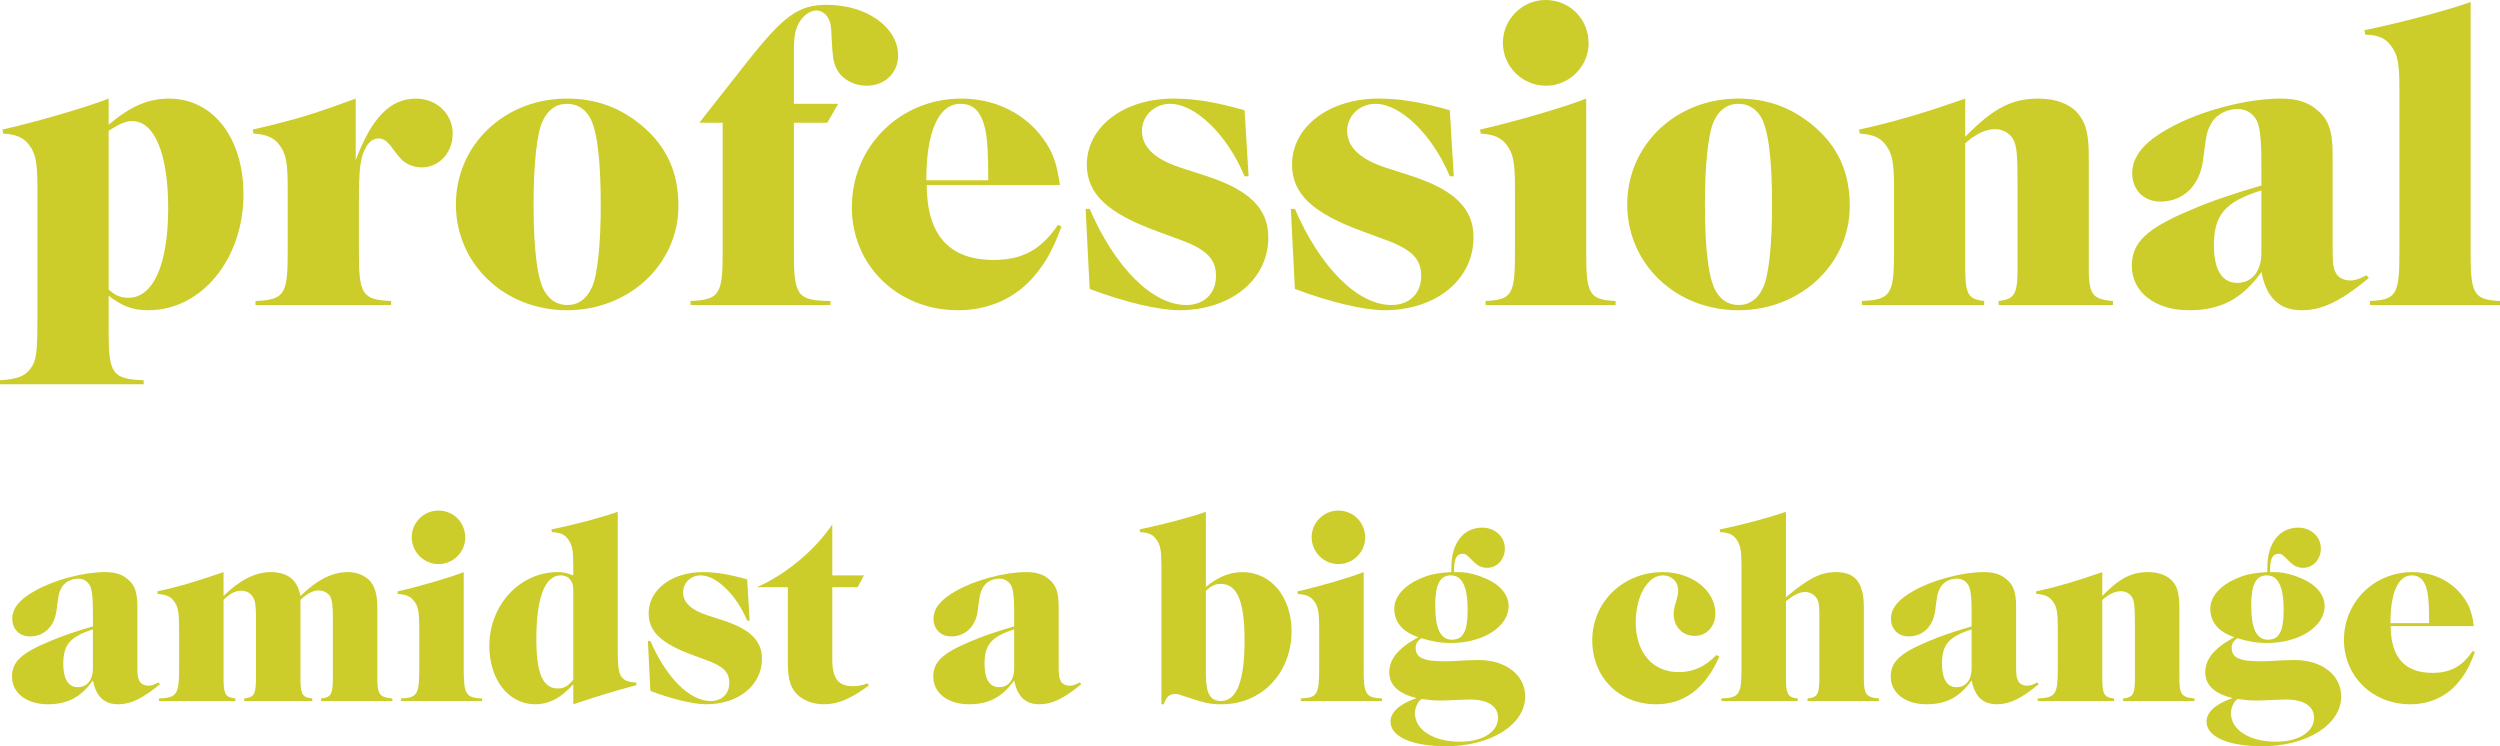 <?xml version="1.0" encoding="UTF-8"?><svg id="Layer_1" xmlns="http://www.w3.org/2000/svg" viewBox="0 0 609.29 181.868"><path d="M0,92.675c4.315-.295,5.982-.981,7.356-2.746,1.569-2.06,1.765-3.825,1.765-13.043v-31.186c0-5.884-.392-8.238-1.961-10.297-1.373-1.863-3.139-2.648-6.375-2.844l-.196-.981c8.63-1.961,20.692-5.492,25.89-7.551v6.375c5.296-4.511,9.709-6.375,14.71-6.375,10.69,0,18.143,9.513,18.143,23.34,0,15.789-10.199,28.244-23.242,28.244-3.727,0-6.276-.981-9.61-3.53v9.022c0,10.003.981,11.277,8.532,11.572v.981H0v-.981ZM40.992,50.702c0-13.141-3.334-21.183-8.727-21.183-1.667,0-3.04.588-5.786,2.354v38.639c1.471,1.471,2.942,2.06,4.805,2.06,6.081,0,9.709-8.14,9.709-21.869Z" fill="#cccc2b" stroke-width="0"/><path d="M62.273,73.356c6.963-.294,7.845-1.569,7.845-11.572v-16.083c0-5.884-.392-8.238-1.961-10.297-1.373-1.863-3.138-2.648-6.375-2.844l-.196-.981c10.493-2.452,13.827-3.432,25.105-7.551v15.004c3.922-10.395,8.434-15.004,14.71-15.004,5.002,0,8.924,3.727,8.924,8.532,0,4.707-3.334,8.237-7.551,8.237-1.667,0-3.433-.588-4.609-1.667q-.784-.588-2.844-3.432c-1.079-1.373-1.961-1.961-3.04-1.961-1.177,0-2.256.686-3.04,2.059-1.471,2.648-1.766,5.002-1.766,13.73v12.258c0,10.003.883,11.278,7.846,11.572v.981h-33.049v-.981Z" fill="#cccc2b" stroke-width="0"/><path d="M111.109,49.819c0-14.514,11.866-25.792,27.067-25.792,7.061,0,12.944,2.158,18.24,6.571,6.08,5.1,8.924,11.376,8.924,19.613,0,14.122-11.964,25.4-27.165,25.4s-27.067-11.278-27.067-25.792ZM144.257,70.021c1.373-2.844,2.157-10.69,2.157-20.006,0-11.67-.981-19.025-2.942-21.869-1.275-1.863-3.041-2.844-5.295-2.844-2.648,0-4.707,1.471-5.982,4.315-1.373,2.942-2.158,10.69-2.158,20.202,0,11.376.981,18.829,2.942,21.575,1.275,1.961,3.04,2.942,5.296,2.942,2.648,0,4.707-1.471,5.982-4.315Z" fill="#cccc2b" stroke-width="0"/><path d="M168.283,73.356c6.963-.294,7.846-1.569,7.846-11.572v-31.872h-5.689l11.18-14.22c9.415-11.964,12.945-14.514,19.908-14.514,9.709,0,17.358,5.492,17.358,12.356,0,4.217-3.236,7.355-7.649,7.355-3.236,0-6.179-1.667-7.453-4.315-.686-1.471-.883-2.942-1.079-6.963-.098-3.236-.294-4.315-.981-5.394-.589-.981-1.667-1.667-2.746-1.667-1.471,0-3.04,1.079-4.021,2.648-1.079,1.667-1.471,3.531-1.471,7.061v13.043h10.788l-2.648,4.609h-8.14v31.872c0,10.297.882,11.474,8.924,11.572v.981h-34.128v-.981Z" fill="#cccc2b" stroke-width="0"/><path d="M207.608,50.505c0-14.808,11.768-26.479,26.674-26.479,8.14,0,15.397,3.531,19.908,9.709,2.452,3.334,3.432,6.276,4.119,11.376h-32.46c.098,12.258,5.492,18.241,16.377,18.241,6.962,0,11.572-2.55,15.593-8.532l.882.392c-2.157,5.786-3.727,8.532-6.472,11.867-4.511,5.492-11.18,8.532-18.731,8.532-14.71,0-25.89-10.886-25.89-25.105ZM240.853,43.935c0-6.57-.196-9.61-.686-12.258-.981-4.413-2.844-6.375-6.081-6.375-5.295,0-8.335,6.669-8.335,18.633h15.102Z" fill="#cccc2b" stroke-width="0"/><path d="M265.565,70.413l-.981-19.516h.981c6.179,14.318,15.299,23.439,23.537,23.439,4.413,0,7.257-2.844,7.257-7.061s-2.353-6.57-9.219-9.022l-4.805-1.766c-12.455-4.511-17.456-9.218-17.456-16.377,0-9.219,9.022-16.084,21.084-16.084,5.002,0,10.199.785,17.358,2.844l.981,16.083h-.981c-4.217-10.101-11.965-17.652-18.143-17.652-3.825,0-6.865,2.942-6.865,6.571,0,3.922,3.04,6.865,9.219,8.924l6.668,2.158c10.395,3.433,14.907,7.943,14.907,14.906,0,10.297-9.121,17.75-21.771,17.75-4.806,0-13.239-1.961-21.771-5.198Z" fill="#cccc2b" stroke-width="0"/><path d="M315.58,70.413l-.981-19.516h.981c6.178,14.318,15.299,23.439,23.536,23.439,4.413,0,7.257-2.844,7.257-7.061s-2.353-6.57-9.218-9.022l-4.806-1.766c-12.455-4.511-17.456-9.218-17.456-16.377,0-9.219,9.023-16.084,21.084-16.084,5.002,0,10.2.785,17.358,2.844l.981,16.083h-.981c-4.217-10.101-11.964-17.652-18.143-17.652-3.824,0-6.864,2.942-6.864,6.571,0,3.922,3.04,6.865,9.218,8.924l6.669,2.158c10.396,3.433,14.906,7.943,14.906,14.906,0,10.297-9.12,17.75-21.771,17.75-4.805,0-13.239-1.961-21.771-5.198Z" fill="#cccc2b" stroke-width="0"/><path d="M362.063,73.356c6.374-.294,7.159-1.569,7.159-11.572v-16.083c0-5.884-.393-8.238-1.961-10.297-1.373-1.863-3.139-2.648-6.375-2.844l-.196-.981c8.63-1.961,20.398-5.394,25.89-7.551v37.756c0,9.905.785,11.278,7.16,11.572v.981h-31.677v-.981ZM366.28,10.396c0-5.688,4.708-10.396,10.396-10.396,5.884,0,10.493,4.609,10.493,10.592,0,5.59-4.707,10.297-10.396,10.297-5.785,0-10.493-4.707-10.493-10.493Z" fill="#cccc2b" stroke-width="0"/><path d="M396.582,49.819c0-14.514,11.866-25.792,27.067-25.792,7.061,0,12.944,2.158,18.24,6.571,6.08,5.1,8.925,11.376,8.925,19.613,0,14.122-11.965,25.4-27.165,25.4s-27.067-11.278-27.067-25.792ZM429.729,70.021c1.373-2.844,2.157-10.69,2.157-20.006,0-11.67-.981-19.025-2.941-21.869-1.275-1.863-3.041-2.844-5.296-2.844-2.648,0-4.708,1.471-5.982,4.315-1.373,2.942-2.157,10.69-2.157,20.202,0,11.376.981,18.829,2.941,21.575,1.275,1.961,3.04,2.942,5.296,2.942,2.647,0,4.707-1.471,5.982-4.315Z" fill="#cccc2b" stroke-width="0"/><path d="M453.756,73.356c6.963-.294,7.846-1.569,7.846-11.572v-16.083c0-5.884-.393-8.238-1.962-10.297-1.373-1.863-3.138-2.648-6.374-2.844l-.196-.981c8.925-1.961,16.378-4.217,25.89-7.551v9.316c6.768-6.963,11.376-9.316,17.849-9.316,4.413,0,8.14,1.471,10.003,4.119,1.667,2.157,2.256,5.002,2.256,10.199v25.4c-.098,8.041.588,9.12,5.884,9.611v.981h-27.851v-.981c4.118-.491,4.707-1.667,4.608-9.611v-18.535c0-7.845-.196-9.61-1.079-11.278-.784-1.471-2.549-2.452-4.314-2.452-2.353,0-4.707,1.079-7.356,3.433v28.832c-.098,7.943.49,9.12,4.609,9.611v.981h-29.812v-.981Z" fill="#cccc2b" stroke-width="0"/><path d="M519.559,64.823c0-5.688,3.529-9.12,14.317-13.631,4.707-2.06,10.493-4.021,17.26-5.982v-5.099c0-6.669-.392-9.611-1.373-11.18-1.078-1.569-2.55-2.353-4.413-2.353-2.844,0-5.491,1.471-6.668,3.923-.883,1.765-.981,2.353-1.766,8.532-.784,6.178-4.805,10.101-10.396,10.101-4.021,0-6.864-2.844-6.864-6.865,0-4.119,2.844-7.649,8.924-10.983,7.453-4.217,18.928-7.257,27.165-7.257,3.923,0,6.669.785,8.925,2.746,2.844,2.255,3.824,5.198,3.824,10.788v22.556c0,3.727.098,5.002.686,6.178.49,1.275,1.961,2.06,3.628,2.06,1.178,0,2.06-.294,3.923-1.275l.589.686c-6.767,5.59-11.376,7.846-16.279,7.846-5.492,0-8.63-2.942-9.905-9.316-4.707,6.57-9.905,9.316-17.652,9.316-8.237,0-13.925-4.413-13.925-10.788ZM551.136,61.587v-15.2c-8.924,2.844-11.571,5.982-11.571,13.435,0,5.884,1.961,9.121,5.688,9.121,3.629,0,5.884-2.844,5.884-7.356Z" fill="#cccc2b" stroke-width="0"/><path d="M577.614,73.356c6.374-.294,7.159-1.569,7.159-11.572V21.477c0-5.884-.393-8.14-1.962-10.199-1.373-1.961-3.138-2.746-6.374-2.844l-.196-1.079c8.63-1.765,20.496-4.903,25.89-6.865v61.292c0,9.905.785,11.278,7.159,11.572v.981h-31.676v-.981Z" fill="#cccc2b" stroke-width="0"/><path d="M2.928,164.907c0-3.552,2.205-5.695,8.94-8.512,2.939-1.286,6.552-2.511,10.777-3.735v-3.185c0-4.163-.245-6.001-.857-6.981-.674-.98-1.592-1.47-2.755-1.47-1.776,0-3.429.919-4.164,2.449-.551,1.103-.612,1.47-1.102,5.328-.49,3.857-3.001,6.307-6.491,6.307-2.511,0-4.287-1.775-4.287-4.286,0-2.572,1.776-4.776,5.572-6.858,4.654-2.633,11.818-4.531,16.962-4.531,2.449,0,4.164.49,5.572,1.715,1.775,1.408,2.388,3.245,2.388,6.735v14.084c0,2.327.061,3.123.429,3.857.307.796,1.225,1.286,2.266,1.286.735,0,1.286-.184,2.45-.796l.367.429c-4.225,3.49-7.103,4.898-10.165,4.898-3.429,0-5.389-1.837-6.185-5.817-2.939,4.103-6.185,5.817-11.023,5.817-5.144,0-8.695-2.756-8.695-6.735ZM22.645,162.886v-9.491c-5.572,1.776-7.226,3.735-7.226,8.39,0,3.674,1.225,5.694,3.552,5.694,2.266,0,3.674-1.775,3.674-4.593Z" fill="#cccc2b" stroke-width="0"/><path d="M38.748,170.234c4.347-.184,4.899-.981,4.899-7.226v-10.043c0-3.674-.245-5.144-1.225-6.429-.857-1.164-1.96-1.653-3.98-1.776l-.123-.612c5.878-1.347,8.573-2.143,16.166-4.715v5.817c3.797-3.797,7.716-5.817,11.451-5.817,4.225,0,6.552,1.898,7.287,5.817,4.287-4.103,7.777-5.817,11.635-5.817,2.021,0,3.857.734,5.144,1.96,1.347,1.408,1.96,3.429,1.96,6.735v16.105c-.061,5.021.368,5.694,3.674,6.001v.612h-17.39v-.612c2.572-.307,2.939-1.041,2.878-6.001v-13.961c0-2.817-.184-4.164-.735-5.021-.49-.796-1.592-1.348-2.694-1.348-1.408,0-2.694.674-4.47,2.266v18.064c-.061,5.021.307,5.694,2.878,6.001v.612h-16.594v-.612c2.571-.307,2.939-1.041,2.878-6.001v-13.961c0-2.694-.184-3.919-.796-4.838-.552-.919-1.592-1.47-2.756-1.47-1.47,0-2.633.612-4.348,2.204v18.064c-.061,4.96.307,5.694,2.878,6.001v.612h-18.615v-.612Z" fill="#cccc2b" stroke-width="0"/><path d="M97.711,170.234c3.98-.184,4.47-.981,4.47-7.226v-10.043c0-3.674-.245-5.144-1.225-6.429-.857-1.164-1.96-1.653-3.981-1.776l-.122-.612c5.388-1.225,12.736-3.367,16.166-4.715v23.575c0,6.185.49,7.042,4.47,7.226v.612h-19.779v-.612ZM100.345,130.922c0-3.551,2.939-6.49,6.49-6.49,3.674,0,6.552,2.878,6.552,6.613,0,3.49-2.939,6.43-6.491,6.43-3.613,0-6.552-2.939-6.552-6.553Z" fill="#cccc2b" stroke-width="0"/><path d="M119.264,157.436c0-9.981,7.409-18.003,16.656-18.003,1.408,0,2.143.184,3.796.796v-2.388c0-3.674-.245-5.083-1.225-6.368-.857-1.225-1.96-1.715-3.981-1.776l-.122-.673c5.511-1.103,12.124-2.879,16.166-4.287v34.23c0,6.001.673,7.104,4.531,7.409v.612c-5.94,1.593-8.45,2.389-15.37,4.654v-4.898c-2.939,3.367-5.939,4.898-9.308,4.898-6.43,0-11.145-6.001-11.145-14.206ZM139.716,165.703v-22.044c0-2.082-1.163-3.43-3.062-3.43-3.858,0-5.939,5.45-5.939,15.492,0,8.512,1.592,12.063,5.266,12.063,1.47,0,2.327-.49,3.735-2.082Z" fill="#cccc2b" stroke-width="0"/><path d="M158.513,168.398l-.613-12.185h.613c3.857,8.94,9.552,14.635,14.696,14.635,2.755,0,4.531-1.776,4.531-4.409s-1.47-4.103-5.756-5.634l-3-1.102c-7.777-2.817-10.899-5.756-10.899-10.227,0-5.756,5.633-10.042,13.165-10.042,3.123,0,6.368.49,10.838,1.775l.613,10.043h-.613c-2.633-6.308-7.47-11.023-11.328-11.023-2.388,0-4.286,1.837-4.286,4.103,0,2.449,1.898,4.287,5.756,5.572l4.164,1.348c6.491,2.143,9.308,4.96,9.308,9.308,0,6.429-5.695,11.083-13.594,11.083-3.001,0-8.267-1.225-13.594-3.245Z" fill="#cccc2b" stroke-width="0"/><path d="M194.76,169.683c-2.021-1.714-2.756-3.857-2.756-8.267v-18.309h-7.531c7.164-3.184,14.206-9.062,18.37-15.309v12.431h7.715l-1.53,2.878h-6.185v17.636c0,4.653,1.469,6.49,5.082,6.49,1.164,0,2.021-.184,3.49-.673l.367.489c-4.531,3.307-7.593,4.593-10.96,4.593-2.388,0-4.531-.735-6.062-1.96Z" fill="#cccc2b" stroke-width="0"/><path d="M227.456,164.907c0-3.552,2.205-5.695,8.94-8.512,2.939-1.286,6.552-2.511,10.777-3.735v-3.185c0-4.163-.245-6.001-.857-6.981-.674-.98-1.592-1.47-2.755-1.47-1.776,0-3.429.919-4.164,2.449-.551,1.103-.612,1.47-1.102,5.328-.49,3.857-3.001,6.307-6.491,6.307-2.511,0-4.287-1.775-4.287-4.286,0-2.572,1.776-4.776,5.572-6.858,4.654-2.633,11.818-4.531,16.962-4.531,2.449,0,4.164.49,5.572,1.715,1.775,1.408,2.388,3.245,2.388,6.735v14.084c0,2.327.061,3.123.429,3.857.307.796,1.225,1.286,2.266,1.286.735,0,1.286-.184,2.45-.796l.367.429c-4.225,3.49-7.103,4.898-10.165,4.898-3.429,0-5.389-1.837-6.185-5.817-2.939,4.103-6.185,5.817-11.023,5.817-5.144,0-8.695-2.756-8.695-6.735ZM247.173,162.886v-9.491c-5.572,1.776-7.226,3.735-7.226,8.39,0,3.674,1.225,5.694,3.552,5.694,2.266,0,3.674-1.775,3.674-4.593Z" fill="#cccc2b" stroke-width="0"/><path d="M283.052,137.842c0-3.674-.245-5.083-1.225-6.368-.857-1.225-1.96-1.715-3.98-1.776l-.123-.673c5.389-1.103,12.798-3.062,16.166-4.287v18.31c2.939-2.45,5.817-3.613,8.94-3.613,6.919,0,11.941,6.062,11.941,14.39,0,10.227-7.287,17.819-17.023,17.819-2.939,0-3.919-.245-9.491-2.082-1.041-.367-1.286-.429-1.837-.429-1.408,0-2.266.735-2.755,2.511h-.612v-33.801ZM303.32,156.15c0-9.613-1.775-13.839-5.756-13.839-1.408,0-2.388.429-3.674,1.715v20.207c0,4.776,1.041,6.613,3.674,6.613,3.858,0,5.756-4.898,5.756-14.696Z" fill="#cccc2b" stroke-width="0"/><path d="M317.034,170.234c3.98-.184,4.47-.981,4.47-7.226v-10.043c0-3.674-.245-5.144-1.225-6.429-.857-1.164-1.96-1.653-3.98-1.776l-.123-.612c5.389-1.225,12.736-3.367,16.166-4.715v23.575c0,6.185.49,7.042,4.47,7.226v.612h-19.778v-.612ZM319.667,130.922c0-3.551,2.939-6.49,6.491-6.49,3.674,0,6.552,2.878,6.552,6.613,0,3.49-2.939,6.43-6.491,6.43-3.612,0-6.552-2.939-6.552-6.553Z" fill="#cccc2b" stroke-width="0"/><path d="M338.893,175.867c0-2.326,2.204-4.286,6.368-5.756-4.348-.98-6.675-3.123-6.675-6.245,0-3.246,2.205-5.94,7.104-8.573-3.857-1.286-5.879-3.674-5.879-6.919,0-2.939,2.327-5.634,6.308-7.349,2.327-1.041,4.225-1.408,7.593-1.592v-1.163c0-5.879,2.939-9.675,7.531-9.675,3.123,0,5.512,2.204,5.512,5.082,0,2.633-1.898,4.715-4.287,4.715-1.347,0-2.388-.49-3.674-1.837-1.225-1.286-1.653-1.592-2.326-1.592-1.471,0-2.082,1.163-2.082,3.919v.551h1.347c2.571.061,5.694,1.041,8.205,2.511,2.389,1.47,3.735,3.552,3.735,5.756,0,5.021-6.185,9.001-14.023,9.001-2.511,0-4.653-.367-7.286-1.163-1.041.796-1.348,1.408-1.348,2.327,0,2.449,1.898,3.307,7.164,3.307.919,0,2.327-.061,4.164-.184,1.531-.061,3-.123,4.103-.123,6.552,0,11.267,3.674,11.267,8.879,0,6.858-8.389,12.124-19.227,12.124-8.389,0-13.594-2.326-13.594-6.001ZM365.1,174.949c0-2.878-2.51-4.47-6.919-4.47-.612,0-2.021.06-3.307.122-1.408.061-2.511.122-3.368.122-1.775,0-2.877-.06-4.837-.367-.796,0-1.837,1.96-1.837,3.43,0,4.103,4.531,6.981,11.021,6.981,5.45,0,9.246-2.389,9.246-5.817ZM357.691,148.619c0-5.634-1.348-8.39-4.104-8.39-2.633,0-3.796,2.205-3.796,7.226,0,5.817,1.286,8.45,4.103,8.45,2.694,0,3.797-2.082,3.797-7.286Z" fill="#cccc2b" stroke-width="0"/><path d="M388.06,156.028c0-9.308,7.532-16.595,17.145-16.595,7.164,0,12.859,4.47,12.859,10.104,0,3.123-2.144,5.45-5.021,5.45-3,0-5.144-2.266-5.144-5.328,0-.856.122-1.592.612-3.122.367-1.286.49-1.898.49-2.634,0-2.143-1.593-3.674-3.735-3.674-3.675,0-6.613,5.021-6.613,11.451,0,7.348,4.103,12.124,10.471,12.124,3.552,0,6.368-1.286,9.185-4.164l.735.367c-3.49,7.838-8.573,11.635-15.431,11.635-9.002,0-15.554-6.552-15.554-15.614Z" fill="#cccc2b" stroke-width="0"/><path d="M419.532,170.234c4.347-.184,4.898-.981,4.898-7.226v-25.167c0-3.674-.245-5.083-1.225-6.368-.857-1.225-1.96-1.715-3.981-1.776l-.122-.673c5.572-1.103,11.879-2.817,16.166-4.287v20.819c5.633-4.715,8.511-6.123,12.246-6.123,4.654,0,6.735,2.633,6.735,8.572v16.227c-.06,4.96.368,5.694,3.675,6.001v.612h-17.391v-.612c2.572-.307,2.939-1.041,2.878-6.001v-14.635c0-2.144-.184-3.185-.796-3.981-.551-.796-1.653-1.347-2.633-1.347-1.409,0-2.879.734-4.715,2.266v17.696c0,3.123.06,3.735.367,4.531.367.918,1.041,1.347,2.51,1.47v.612h-18.614v-.612Z" fill="#cccc2b" stroke-width="0"/><path d="M460.801,164.907c0-3.552,2.204-5.695,8.94-8.512,2.939-1.286,6.553-2.511,10.777-3.735v-3.185c0-4.163-.245-6.001-.857-6.981-.674-.98-1.592-1.47-2.755-1.47-1.776,0-3.43.919-4.164,2.449-.552,1.103-.612,1.47-1.103,5.328-.49,3.857-3,6.307-6.49,6.307-2.511,0-4.287-1.775-4.287-4.286,0-2.572,1.776-4.776,5.572-6.858,4.654-2.633,11.818-4.531,16.962-4.531,2.449,0,4.164.49,5.572,1.715,1.776,1.408,2.388,3.245,2.388,6.735v14.084c0,2.327.061,3.123.43,3.857.306.796,1.225,1.286,2.266,1.286.734,0,1.285-.184,2.449-.796l.367.429c-4.226,3.49-7.104,4.898-10.165,4.898-3.429,0-5.389-1.837-6.185-5.817-2.939,4.103-6.185,5.817-11.021,5.817-5.144,0-8.695-2.756-8.695-6.735ZM480.518,162.886v-9.491c-5.572,1.776-7.226,3.735-7.226,8.39,0,3.674,1.225,5.694,3.552,5.694,2.266,0,3.674-1.775,3.674-4.593Z" fill="#cccc2b" stroke-width="0"/><path d="M496.62,170.234c4.347-.184,4.898-.981,4.898-7.226v-10.043c0-3.674-.245-5.144-1.225-6.429-.857-1.164-1.96-1.653-3.981-1.776l-.122-.612c5.572-1.225,10.226-2.633,16.166-4.715v5.817c4.225-4.348,7.103-5.817,11.144-5.817,2.756,0,5.083.919,6.246,2.572,1.041,1.347,1.408,3.122,1.408,6.368v15.859c-.061,5.021.368,5.694,3.675,6.001v.612h-17.391v-.612c2.571-.307,2.939-1.041,2.878-6.001v-11.573c0-4.898-.122-6.001-.674-7.042-.489-.918-1.592-1.531-2.694-1.531-1.47,0-2.939.674-4.592,2.144v18.003c-.061,4.96.306,5.694,2.877,6.001v.612h-18.614v-.612Z" fill="#cccc2b" stroke-width="0"/><path d="M537.766,175.867c0-2.326,2.204-4.286,6.368-5.756-4.348-.98-6.675-3.123-6.675-6.245,0-3.246,2.205-5.94,7.104-8.573-3.857-1.286-5.879-3.674-5.879-6.919,0-2.939,2.327-5.634,6.308-7.349,2.327-1.041,4.226-1.408,7.593-1.592v-1.163c0-5.879,2.939-9.675,7.531-9.675,3.123,0,5.512,2.204,5.512,5.082,0,2.633-1.898,4.715-4.286,4.715-1.348,0-2.389-.49-3.675-1.837-1.225-1.286-1.652-1.592-2.326-1.592-1.47,0-2.082,1.163-2.082,3.919v.551h1.347c2.572.061,5.695,1.041,8.206,2.511,2.388,1.47,3.734,3.552,3.734,5.756,0,5.021-6.184,9.001-14.021,9.001-2.512,0-4.654-.367-7.287-1.163-1.041.796-1.348,1.408-1.348,2.327,0,2.449,1.898,3.307,7.164,3.307.919,0,2.327-.061,4.164-.184,1.531-.061,3.001-.123,4.104-.123,6.552,0,11.267,3.674,11.267,8.879,0,6.858-8.39,12.124-19.227,12.124-8.389,0-13.594-2.326-13.594-6.001ZM563.974,174.949c0-2.878-2.511-4.47-6.919-4.47-.613,0-2.022.06-3.307.122-1.409.061-2.512.122-3.368.122-1.776,0-2.878-.06-4.838-.367-.796,0-1.837,1.96-1.837,3.43,0,4.103,4.531,6.981,11.023,6.981,5.449,0,9.246-2.389,9.246-5.817ZM556.564,148.619c0-5.634-1.348-8.39-4.103-8.39-2.634,0-3.797,2.205-3.797,7.226,0,5.817,1.286,8.45,4.103,8.45,2.694,0,3.797-2.082,3.797-7.286Z" fill="#cccc2b" stroke-width="0"/><path d="M571.259,155.967c0-9.246,7.348-16.533,16.655-16.533,5.082,0,9.613,2.204,12.431,6.062,1.53,2.082,2.143,3.919,2.571,7.103h-20.268c.06,7.654,3.429,11.39,10.226,11.39,4.348,0,7.226-1.592,9.736-5.327l.551.245c-1.347,3.612-2.327,5.327-4.042,7.409-2.816,3.429-6.981,5.327-11.695,5.327-9.185,0-16.165-6.797-16.165-15.676ZM592.017,151.864c0-4.103-.122-6.001-.429-7.654-.612-2.756-1.775-3.981-3.797-3.981-3.307,0-5.204,4.164-5.204,11.635h9.43Z" fill="#cccc2b" stroke-width="0"/></svg>